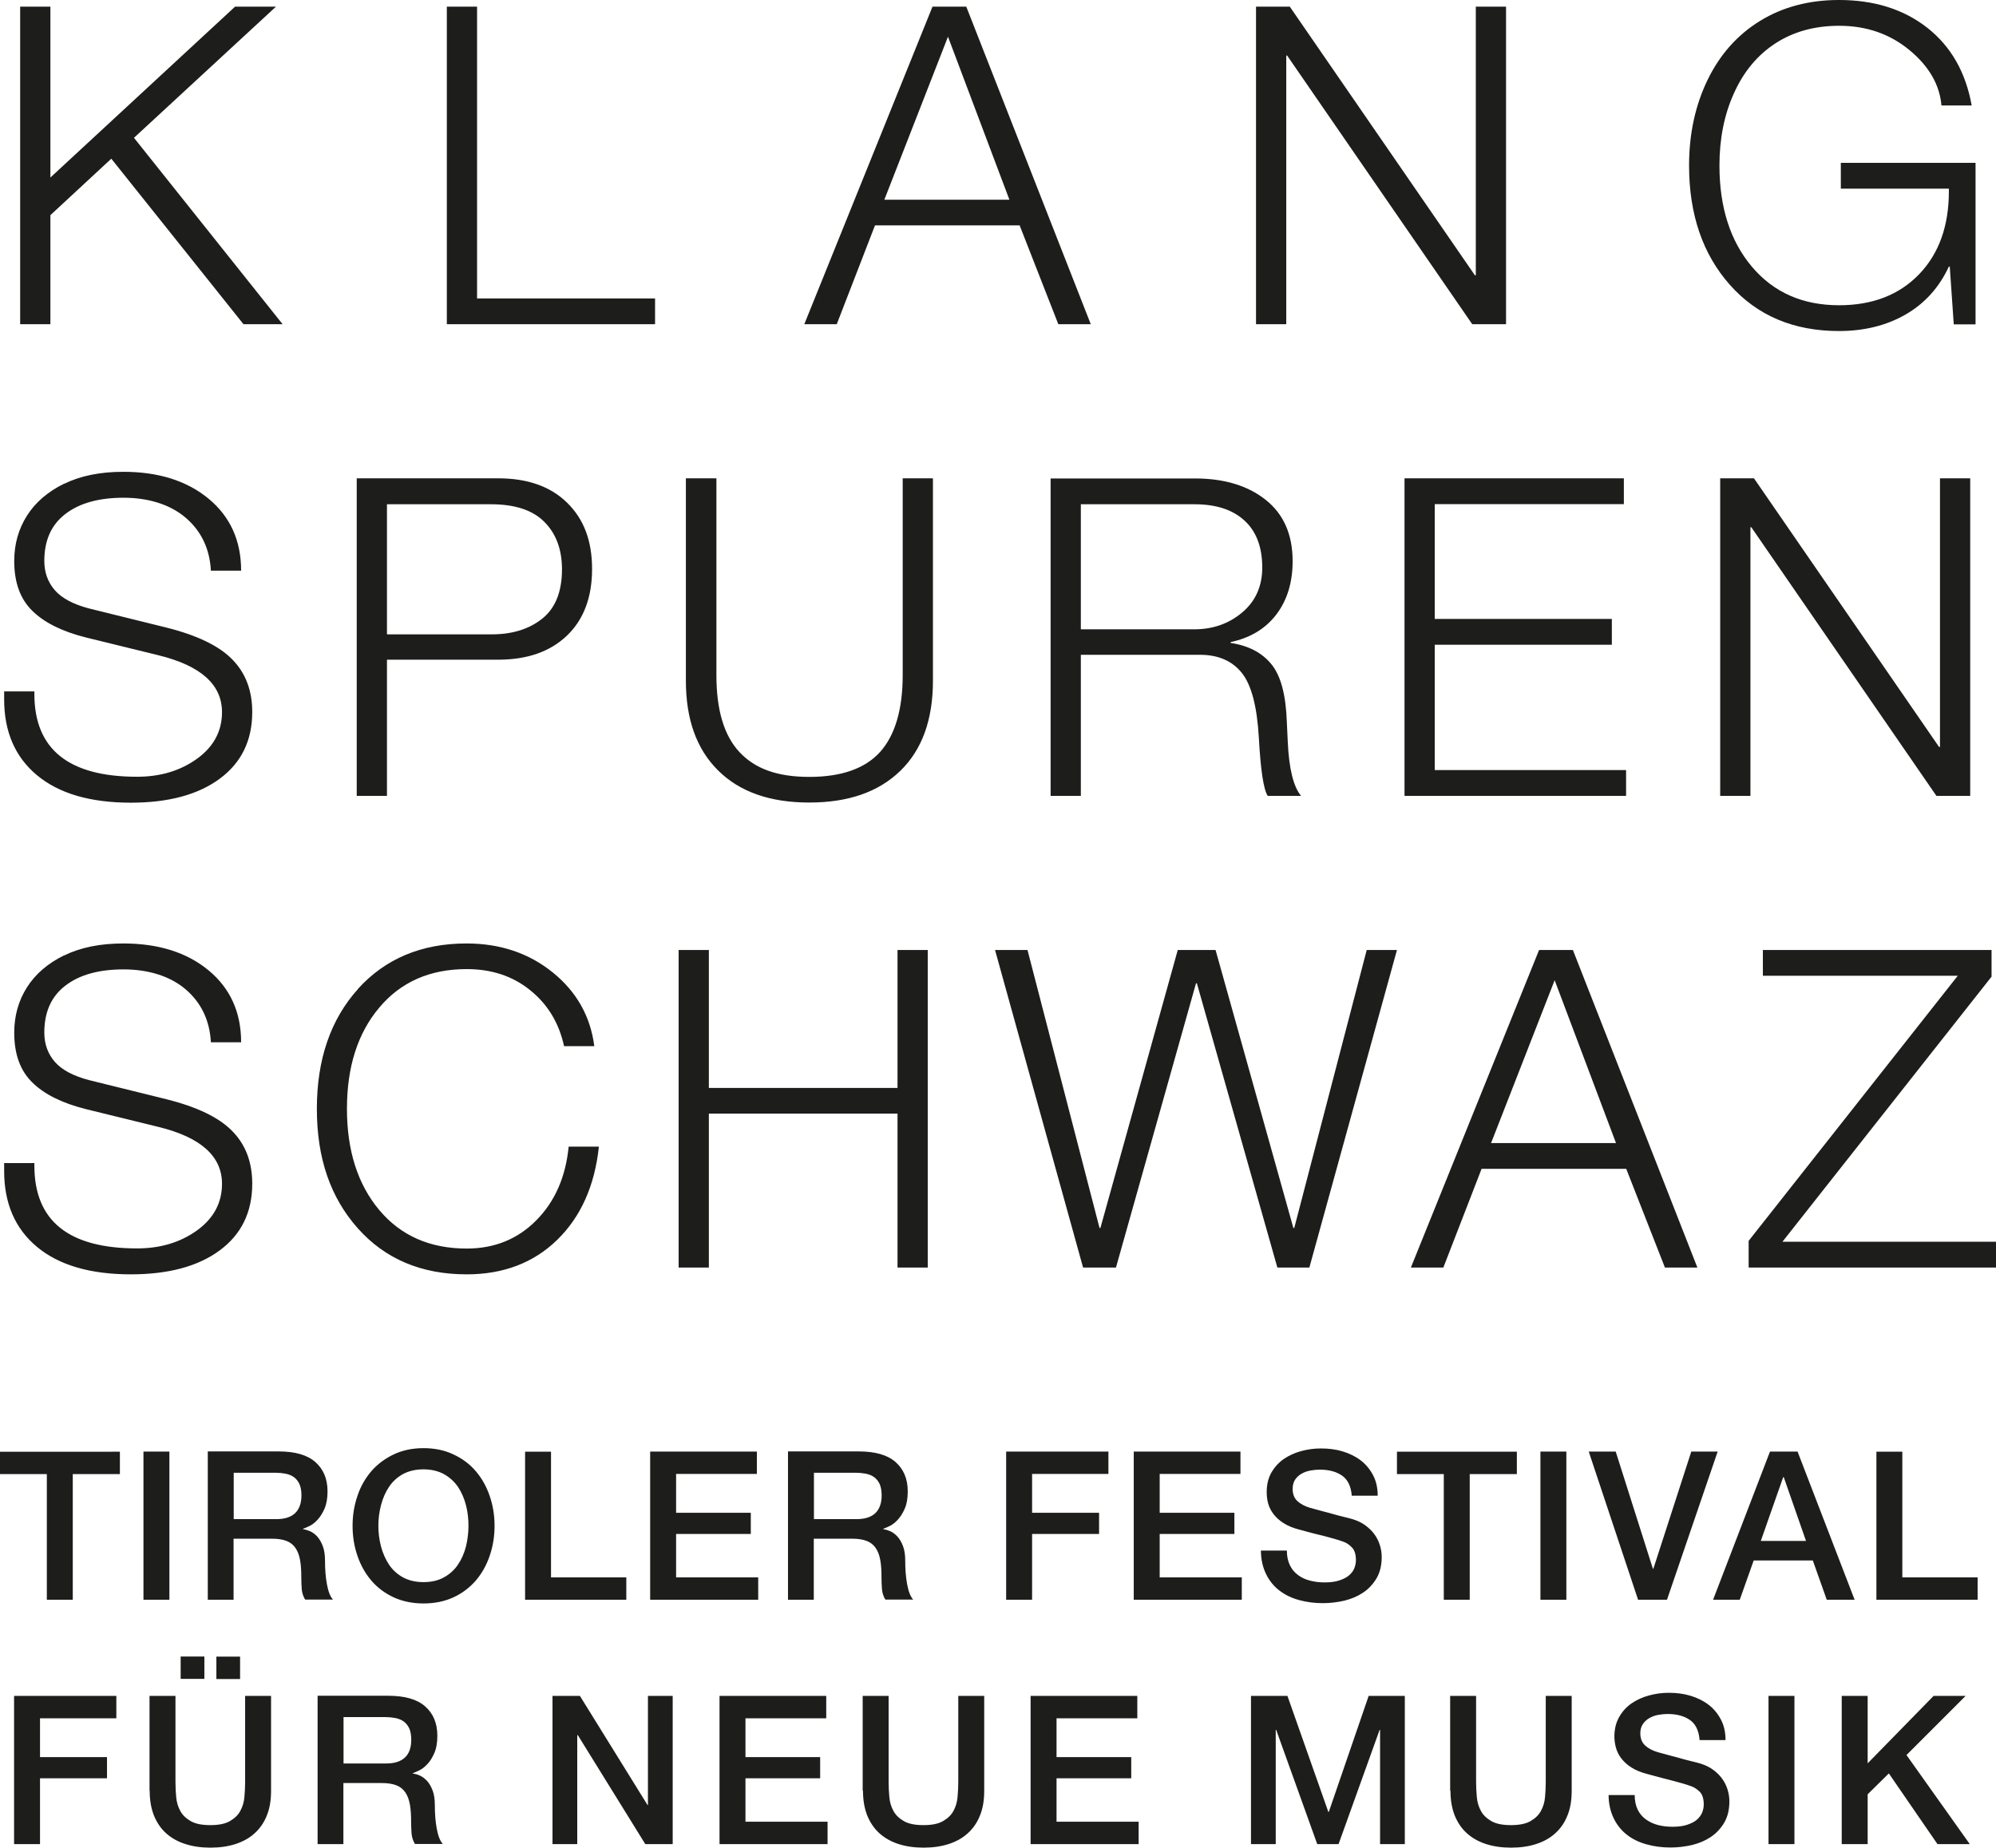 <?xml version="1.0" encoding="UTF-8"?><svg id="Ebene_2" xmlns="http://www.w3.org/2000/svg" viewBox="0 0 134.68 124.69"><g id="Ebene_1-2"><g id="logo-klangspuren-schwaz"><path d="M124.27,124.45h1.75v-3.36l1.43-1.41,3.28,4.77h2.18l-4.27-6.01,3.99-3.99h-2.16l-4.45,4.55v-4.55h-1.75v10ZM119.33,124.45h1.75v-10h-1.75v10ZM108.54,121.12c0,.62.13,1.15.35,1.6.22.45.52.82.9,1.11.37.29.81.5,1.32.64.5.14,1.04.21,1.61.21.49,0,.98-.06,1.46-.17.48-.12.9-.3,1.27-.55s.67-.58.9-.97c.23-.4.34-.88.34-1.43,0-.26-.04-.52-.12-.78-.08-.26-.2-.51-.36-.73-.16-.23-.37-.43-.61-.61-.24-.18-.53-.32-.85-.42-.13-.04-.35-.1-.65-.17s-.61-.16-.93-.25c-.32-.08-.6-.16-.86-.23-.26-.07-.4-.11-.44-.12-.35-.1-.64-.25-.86-.45s-.33-.48-.33-.83c0-.25.06-.46.18-.63.12-.17.26-.3.44-.4s.37-.17.59-.21c.22-.04.43-.06.63-.06.61,0,1.11.13,1.5.4.39.27.61.72.66,1.36h1.75c0-.52-.1-.98-.31-1.38-.21-.4-.48-.73-.83-1-.35-.27-.76-.47-1.22-.61s-.95-.2-1.48-.2c-.45,0-.89.06-1.33.18-.44.12-.83.3-1.18.54-.35.24-.62.55-.83.92-.21.37-.32.81-.32,1.31,0,.26.04.52.11.77.07.25.19.49.36.71s.39.43.68.61c.28.18.64.33,1.07.44.69.19,1.27.34,1.74.46.47.12.88.24,1.24.37.21.08.39.2.57.38.17.18.26.46.26.85,0,.19-.04.37-.11.55-.08.18-.2.34-.36.48s-.39.25-.66.34c-.27.09-.6.13-.98.13-.36,0-.68-.04-.99-.12-.3-.08-.57-.21-.81-.38-.23-.17-.42-.39-.55-.66-.13-.27-.2-.6-.2-.98h-1.75ZM97.87,120.85c0,.64.1,1.2.29,1.68.2.48.47.88.83,1.2.36.32.79.56,1.29.72.5.16,1.06.24,1.68.24s1.18-.08,1.68-.24c.5-.16.94-.4,1.29-.72.36-.32.64-.72.83-1.2.2-.48.29-1.04.29-1.68v-6.4h-1.75v5.82c0,.34-.02.68-.05,1.02-.03.35-.13.66-.28.93-.15.28-.39.5-.7.68-.31.18-.75.27-1.32.27s-1.01-.09-1.32-.27c-.31-.18-.55-.4-.7-.68-.15-.27-.25-.59-.28-.93-.03-.34-.05-.69-.05-1.02v-5.82h-1.75v6.4ZM84.41,124.45h1.67v-7.71h.03l2.77,7.71h1.44l2.77-7.71h.03v7.71h1.67v-10h-2.44l-2.69,7.83h-.03l-2.76-7.83h-2.46v10ZM69.54,124.45h7.29v-1.51h-5.54v-2.93h5.04v-1.43h-5.04v-2.62h5.45v-1.51h-7.2v10ZM58.23,120.85c0,.64.1,1.2.29,1.68.2.48.47.88.83,1.2.36.32.79.56,1.29.72.5.16,1.06.24,1.68.24s1.18-.08,1.68-.24c.5-.16.94-.4,1.29-.72.36-.32.64-.72.83-1.2.2-.48.29-1.04.29-1.68v-6.4h-1.75v5.82c0,.34-.02.68-.05,1.02-.03.35-.13.66-.28.93-.15.28-.39.5-.7.68-.31.18-.75.27-1.32.27s-1.01-.09-1.32-.27c-.31-.18-.55-.4-.7-.68-.15-.27-.25-.59-.28-.93-.03-.34-.05-.69-.05-1.02v-5.82h-1.75v6.4ZM48.55,124.45h7.29v-1.51h-5.54v-2.93h5.04v-1.43h-5.04v-2.62h5.45v-1.51h-7.2v10ZM37.28,124.45h1.67v-7.35h.04l4.55,7.35h1.85v-10h-1.67v7.36h-.03l-4.56-7.36h-1.85v10ZM23.17,115.88h2.84c.22,0,.44.02.65.06.21.04.4.11.56.22.16.11.29.27.39.47.09.2.14.46.14.78,0,.53-.14.93-.43,1.2-.29.27-.71.4-1.27.4h-2.87v-3.12ZM21.42,124.45h1.75v-4.12h2.58c.4,0,.73.05.99.15.26.1.46.26.61.48.15.22.25.5.31.83.06.33.08.73.08,1.18,0,.24.01.5.03.76.02.26.1.5.23.71h1.88c-.19-.2-.32-.55-.41-1.03-.09-.48-.13-1.01-.13-1.6,0-.39-.05-.72-.15-.98-.1-.26-.22-.47-.37-.64-.15-.16-.31-.28-.48-.36-.17-.08-.33-.12-.48-.14v-.03c.08-.03.22-.08.4-.17.18-.08.37-.22.55-.41.19-.19.35-.44.49-.76.14-.31.21-.71.21-1.18,0-.85-.28-1.51-.83-1.99-.55-.48-1.38-.71-2.48-.71h-4.77v10ZM14.6,113.31h1.6v-1.51h-1.6v1.51ZM13.79,111.79h-1.6v1.51h1.6v-1.51ZM10.1,120.85c0,.64.1,1.2.29,1.68.2.48.47.88.83,1.2.36.32.79.56,1.3.72.5.16,1.06.24,1.68.24s1.18-.08,1.68-.24c.5-.16.94-.4,1.29-.72.36-.32.64-.72.83-1.2.2-.48.29-1.04.29-1.68v-6.4h-1.75v5.82c0,.34-.02.68-.05,1.02-.03.35-.13.66-.28.93-.15.28-.39.5-.7.68-.31.18-.75.27-1.32.27s-1.01-.09-1.32-.27c-.31-.18-.55-.4-.7-.68-.15-.27-.25-.59-.28-.93-.03-.34-.05-.69-.05-1.02v-5.82h-1.75v6.4ZM.95,124.45h1.75v-4.44h4.52v-1.43H2.7v-2.62h5.15v-1.51H.95v10Z" fill="#1d1d1b" stroke-width="0"/><path d="M126.61,107.96h6.83v-1.51h-5.08v-8.48h-1.75v10ZM120.32,99.69h.04l1.5,4.3h-3.05l1.51-4.3ZM115.58,107.96h1.81l.94-2.65h3.99l.94,2.65h1.88l-3.85-10h-1.86l-3.84,10ZM110.53,107.96h1.95l3.42-10h-1.78l-2.56,7.91h-.03l-2.51-7.91h-1.82l3.33,10ZM103.94,107.96h1.75v-10h-1.75v10ZM94.26,99.48h3.16v8.48h1.75v-8.48h3.18v-1.51h-8.09v1.51ZM85.08,104.63c0,.62.13,1.15.35,1.6.22.45.52.82.9,1.11s.81.5,1.32.64c.5.14,1.04.21,1.61.21.5,0,.98-.06,1.46-.17.48-.12.9-.3,1.27-.55.37-.25.67-.58.9-.97.23-.4.34-.88.34-1.43,0-.26-.04-.52-.12-.78-.08-.26-.2-.51-.36-.73-.16-.23-.37-.43-.61-.61-.24-.18-.53-.32-.85-.42-.13-.04-.35-.1-.65-.17s-.61-.16-.93-.25c-.32-.08-.6-.16-.86-.23-.26-.07-.4-.11-.44-.12-.35-.1-.64-.25-.86-.45-.22-.2-.33-.48-.33-.83,0-.25.06-.46.17-.63.12-.17.26-.3.44-.4.18-.1.37-.17.59-.21.22-.04.43-.06.63-.06.61,0,1.11.13,1.5.4.39.27.61.72.66,1.36h1.75c0-.52-.1-.98-.31-1.38-.21-.4-.48-.73-.83-1s-.76-.47-1.22-.61-.95-.2-1.48-.2c-.45,0-.89.06-1.33.18s-.83.3-1.18.54c-.34.24-.62.55-.83.92-.21.37-.31.81-.31,1.31,0,.26.03.52.1.77.07.25.19.49.36.71.17.22.39.43.68.61.28.18.64.33,1.07.44.69.19,1.27.34,1.74.45.47.12.88.24,1.24.37.2.07.39.2.57.39.17.18.26.46.26.85,0,.19-.04.37-.11.55-.07.18-.2.34-.36.48s-.39.25-.66.34c-.27.09-.6.13-.98.13-.36,0-.68-.04-.99-.12s-.57-.2-.81-.38-.42-.39-.55-.67c-.13-.27-.2-.6-.2-.98h-1.75ZM76.5,107.96h7.29v-1.51h-5.54v-2.93h5.04v-1.43h-5.04v-2.62h5.45v-1.51h-7.2v10ZM67.89,107.96h1.75v-4.44h4.52v-1.43h-4.52v-2.62h5.15v-1.51h-6.9v10ZM54.91,99.39h2.84c.22,0,.44.02.65.06.21.04.4.11.56.22.16.11.29.27.39.47.09.2.14.46.14.78,0,.53-.15.93-.43,1.2-.29.27-.71.4-1.27.4h-2.87v-3.12ZM53.16,107.96h1.75v-4.12h2.58c.4,0,.73.05.99.15.26.1.46.26.61.48.15.22.25.49.31.83.06.33.08.73.08,1.18,0,.24.01.5.03.76.02.26.1.5.23.71h1.88c-.19-.2-.32-.55-.41-1.03-.09-.48-.13-1.01-.13-1.6,0-.39-.05-.72-.15-.98-.1-.26-.22-.47-.37-.64-.15-.16-.31-.28-.48-.36-.17-.07-.33-.12-.48-.14v-.03c.08-.03.22-.08.4-.17.18-.08.37-.22.55-.41s.35-.44.49-.76c.14-.31.21-.71.21-1.18,0-.85-.28-1.51-.83-1.99-.55-.48-1.38-.71-2.48-.71h-4.77v10ZM43.87,107.96h7.29v-1.51h-5.54v-2.93h5.04v-1.43h-5.04v-2.62h5.45v-1.51h-7.2v10ZM35.43,107.96h6.83v-1.51h-5.08v-8.48h-1.75v10ZM26.57,98.15c-.59.28-1.1.66-1.51,1.13-.41.48-.73,1.03-.94,1.67-.22.64-.33,1.31-.33,2.02s.11,1.4.33,2.03c.22.64.53,1.19.94,1.67.41.48.91.85,1.51,1.13.59.27,1.26.41,2.01.41s1.42-.14,2.01-.41c.59-.27,1.09-.65,1.51-1.13.41-.48.72-1.03.94-1.67.22-.64.33-1.31.33-2.03s-.11-1.38-.33-2.02c-.22-.64-.53-1.19-.94-1.67-.41-.48-.91-.85-1.51-1.13-.59-.28-1.26-.42-2.01-.42s-1.42.14-2.01.42M29.95,99.48c.39.22.7.5.95.86.24.36.42.77.54,1.23.12.46.17.92.17,1.4s-.06.94-.17,1.4c-.12.46-.3.87-.54,1.22-.24.36-.56.65-.95.86-.39.22-.85.32-1.38.32s-.99-.11-1.38-.32c-.39-.22-.7-.5-.94-.86-.24-.36-.42-.77-.54-1.22-.12-.46-.18-.92-.18-1.4s.06-.94.18-1.4c.12-.46.3-.87.54-1.23.24-.36.56-.65.94-.86.39-.21.85-.32,1.38-.32s.99.11,1.38.32M15.76,99.39h2.84c.22,0,.44.02.65.06.21.04.4.11.56.22s.29.27.39.47c.09.2.14.46.14.78,0,.53-.15.93-.43,1.2-.29.27-.71.4-1.27.4h-2.87v-3.12ZM14.01,107.96h1.75v-4.12h2.58c.4,0,.73.05.99.15.26.1.46.26.61.48s.25.49.31.83c.06.33.08.73.08,1.18,0,.24.01.5.03.76.02.26.1.5.23.71h1.88c-.19-.2-.32-.55-.41-1.03-.09-.48-.13-1.01-.13-1.6,0-.39-.05-.72-.15-.98-.1-.26-.22-.47-.37-.64s-.31-.28-.48-.36c-.17-.07-.33-.12-.48-.14v-.03c.08-.03.22-.08.4-.17.18-.08.37-.22.55-.41s.35-.44.49-.76.21-.71.21-1.18c0-.85-.28-1.51-.83-1.99-.55-.48-1.38-.71-2.48-.71h-4.77v10ZM9.68,107.96h1.75v-10h-1.75v10ZM0,99.48h3.16v8.48h1.75v-8.48h3.18v-1.51H0v1.51Z" fill="#1d1d1b" stroke-width="0"/><path d="M118.95,64.11v1.74h13.15l-14.11,17.89v1.8h16.69v-1.74h-14.41l14.11-17.89v-1.8h-15.43ZM104.9,66.15l4.14,10.99h-8.43l4.29-10.99ZM103.85,64.11l-8.65,21.43h2.19l2.58-6.66h9.76l2.61,6.66h2.19l-8.4-21.43h-2.28ZM67.14,64.11l5.94,21.43h2.22l5.4-19.18h.06l5.43,19.18h2.16l5.91-21.43h-2.04l-4.89,18.76h-.06l-5.25-18.76h-2.55l-5.22,18.76h-.06l-4.86-18.76h-2.19ZM45.79,64.11v21.43h2.04v-10.39h12.73v10.39h2.04v-21.43h-2.04v9.31h-12.73v-9.31h-2.04ZM24.16,66.74c-1.85,2.05-2.78,4.75-2.78,8.09s.92,5.99,2.76,8.06c1.84,2.07,4.29,3.11,7.35,3.11,2.48,0,4.52-.78,6.11-2.33,1.59-1.55,2.53-3.65,2.81-6.29h-2.04c-.2,2.04-.92,3.7-2.18,4.97-1.25,1.27-2.82,1.91-4.7,1.91-2.48,0-4.45-.87-5.9-2.6s-2.18-4.01-2.18-6.83.72-5.1,2.18-6.83c1.45-1.73,3.42-2.6,5.9-2.6,1.68,0,3.11.47,4.29,1.43,1.18.95,1.94,2.21,2.28,3.77h2.04c-.26-2.02-1.2-3.68-2.81-4.98-1.61-1.3-3.55-1.95-5.81-1.95-3.04,0-5.49,1.03-7.34,3.08M4.33,64.47c-1.1.54-1.94,1.26-2.51,2.16-.57.9-.86,1.92-.86,3.06,0,1.44.4,2.56,1.22,3.36.81.8,2.02,1.4,3.62,1.8l4.89,1.2c2.86.7,4.29,1.98,4.29,3.84,0,1.28-.56,2.33-1.68,3.14-1.12.81-2.47,1.22-4.05,1.22-4.62,0-6.93-1.86-6.93-5.58v-.18H.28v.54c0,2.18.74,3.89,2.22,5.12,1.48,1.23,3.59,1.85,6.33,1.85,2.54,0,4.54-.54,6-1.62,1.46-1.08,2.19-2.58,2.19-4.5,0-1.44-.44-2.62-1.34-3.54-.89-.92-2.38-1.64-4.46-2.16l-5.22-1.29c-1.06-.28-1.83-.69-2.3-1.23-.47-.54-.71-1.2-.71-1.98,0-1.38.47-2.44,1.43-3.17.95-.73,2.26-1.09,3.92-1.09s3.14.45,4.19,1.35c1.05.9,1.62,2.09,1.7,3.57h2.04c0-2.02-.73-3.64-2.19-4.85-1.46-1.21-3.38-1.82-5.76-1.82-1.56,0-2.89.27-3.99.81" fill="#1d1d1b" stroke-width="0"/><path d="M116.07,32.28v21.43h2.04v-18.13h.06l12.49,18.13h2.28v-21.43h-2.04v18.13h-.06l-12.49-18.13h-2.28ZM94.77,32.28v21.43h14.95v-1.74h-12.91v-8.46h11.95v-1.74h-11.95v-7.75h12.76v-1.74h-14.8ZM72.93,42.46v-8.43h7.65c1.46,0,2.59.36,3.39,1.1.8.73,1.2,1.79,1.2,3.17,0,1.26-.45,2.27-1.35,3.03-.9.76-1.98,1.14-3.24,1.14h-7.65ZM70.89,32.28v21.43h2.04v-9.52h8.05c1.22,0,2.16.41,2.81,1.22.65.81,1.03,2.27,1.15,4.37.12,2.2.32,3.51.6,3.93h2.25c-.52-.62-.82-1.85-.9-3.69l-.06-1.26c-.06-1.84-.4-3.15-1.04-3.93-.63-.78-1.55-1.26-2.75-1.44v-.06c1.32-.28,2.35-.9,3.08-1.86.73-.96,1.1-2.16,1.1-3.6,0-1.8-.61-3.18-1.82-4.14-1.21-.96-2.8-1.44-4.76-1.44h-9.76ZM46.28,32.28v13.66c0,2.6.72,4.62,2.18,6.06,1.45,1.44,3.5,2.16,6.14,2.16s4.67-.71,6.14-2.13c1.47-1.42,2.21-3.45,2.21-6.09v-13.66h-2.04v13.27c0,2.32-.51,4.05-1.51,5.18-1.01,1.13-2.61,1.7-4.79,1.7s-3.67-.56-4.71-1.67c-1.04-1.11-1.56-2.84-1.56-5.18v-13.3h-2.04ZM26.11,42.79v-8.76h7c1.62,0,2.83.39,3.62,1.19.79.79,1.19,1.86,1.19,3.2,0,1.5-.44,2.61-1.32,3.32-.88.71-2.02,1.07-3.42,1.07h-7.05ZM24.07,32.28v21.43h2.04v-9.19h7.5c1.96,0,3.51-.54,4.64-1.62,1.13-1.08,1.7-2.58,1.7-4.5s-.56-3.37-1.68-4.47c-1.12-1.1-2.67-1.65-4.65-1.65h-9.55ZM4.33,32.64c-1.1.54-1.94,1.26-2.51,2.16-.57.9-.86,1.92-.86,3.06,0,1.44.4,2.56,1.22,3.36.81.8,2.02,1.4,3.62,1.8l4.89,1.2c2.86.7,4.29,1.98,4.29,3.84,0,1.28-.56,2.33-1.68,3.14-1.12.81-2.47,1.22-4.05,1.22-4.62,0-6.93-1.86-6.93-5.58v-.18H.28v.54c0,2.18.74,3.89,2.22,5.12,1.48,1.23,3.59,1.85,6.33,1.85,2.54,0,4.54-.54,6-1.62,1.46-1.08,2.19-2.58,2.19-4.5,0-1.44-.44-2.62-1.34-3.54-.89-.92-2.38-1.64-4.46-2.16l-5.22-1.29c-1.06-.28-1.83-.69-2.3-1.23-.47-.54-.71-1.2-.71-1.98,0-1.38.47-2.44,1.43-3.17.95-.73,2.26-1.09,3.92-1.09s3.14.45,4.19,1.35c1.05.9,1.62,2.09,1.7,3.57h2.04c0-2.02-.73-3.64-2.19-4.85-1.46-1.21-3.38-1.82-5.76-1.82-1.56,0-2.89.27-3.99.81" fill="#1d1d1b" stroke-width="0"/><path d="M118.76,1.41c-1.53.94-2.71,2.27-3.54,3.98-.83,1.71-1.25,3.64-1.25,5.78,0,3.3.92,5.99,2.76,8.06,1.84,2.07,4.29,3.11,7.35,3.11,1.7,0,3.2-.37,4.49-1.11,1.29-.74,2.27-1.82,2.93-3.24h.06l.27,3.9h1.47v-10.9h-9.09v1.74h7.29v.18c0,2.34-.67,4.21-2.01,5.6-1.34,1.39-3.14,2.09-5.4,2.09-2.46,0-4.42-.87-5.88-2.6-1.46-1.73-2.19-4.01-2.19-6.83,0-1.8.32-3.43.98-4.88.65-1.45,1.58-2.57,2.79-3.36,1.21-.79,2.65-1.19,4.31-1.19,1.84,0,3.42.55,4.74,1.64,1.32,1.09,2.04,2.34,2.16,3.74h2.04c-.4-2.24-1.4-3.99-2.99-5.24-1.59-1.25-3.58-1.88-5.96-1.88-2.02,0-3.8.47-5.33,1.41M84.75.45v21.43h2.04V3.75h.06l12.49,18.13h2.28V.45h-2.04v18.13h-.06L87.03.45h-2.28ZM63.97,2.49l4.14,10.99h-8.44l4.29-10.99ZM62.92.45l-8.65,21.43h2.19l2.58-6.67h9.76l2.61,6.67h2.19L65.2.45h-2.28ZM30.15.45v21.43h14.05v-1.74h-12.01V.45h-2.04ZM1.36.45v21.43h2.04v-7.36l4.11-3.81,8.92,11.17h2.64l-10.03-12.58L18.62.45h-2.76L3.4,11.98V.45H1.36Z" fill="#1d1d1b" stroke-width="0"/></g></g></svg>
